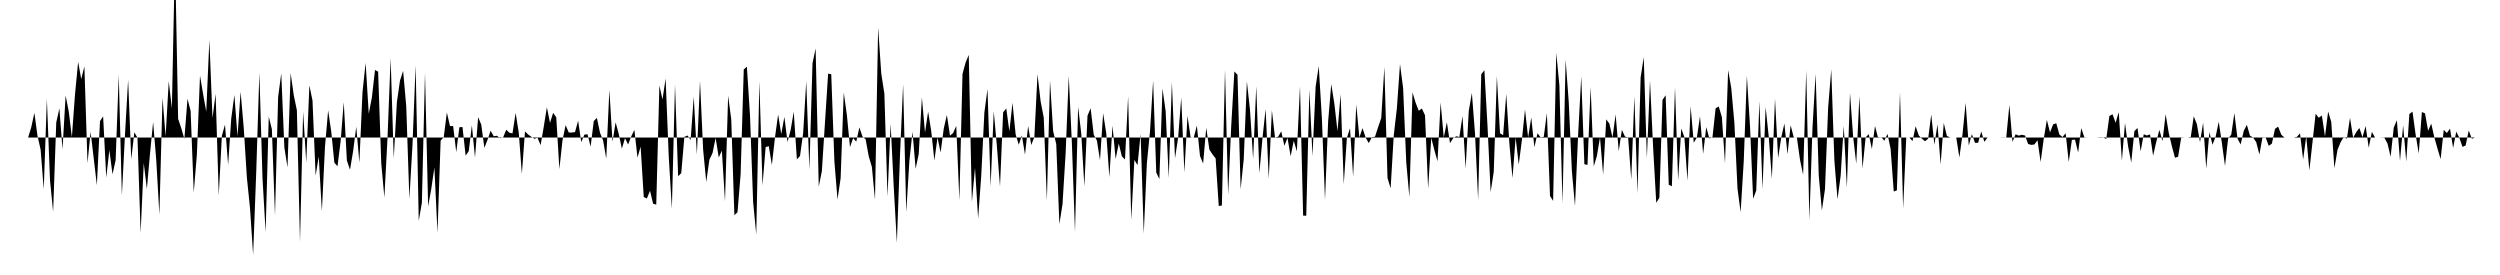 <svg viewBox="0 0 200 22" >
<polyline points="0,11 0.25,11 0.50,11 0.75,11 1,11 1.25,11 1.50,11 1.75,11 2,11 2.25,11 2.50,10.18 2.75,9.03 3,10.87 3.25,11.97 3.50,15.15 3.75,7.91 4,14.42 4.25,16.95 4.50,9.80 4.75,8.67 5,11.95 5.25,7.64 5.50,8.92 5.75,10.97 6,7.56 6.25,4.95 6.50,6.33 6.75,5.31 7,13.05 7.25,10.55 7.50,12.69 7.75,14.81 8,9.69 8.25,9.31 8.50,14.21 8.75,12.01 9,13.94 9.25,12.83 9.50,6 9.75,15.63 10,10.75 10.25,6.38 10.50,12.73 10.75,10.58 11,11.03 11.25,18.65 11.50,13.05 11.75,15.12 12,12.29 12.25,9.76 12.50,12.80 12.75,17.17 13,7.83 13.25,10.90 13.50,6.49 13.75,8.68 14,-3.67 14.25,9.51 14.50,10.25 14.75,11.11 15,7.90 15.25,8.88 15.50,15.41 15.75,12.37 16,6.05 16.25,7.54 16.50,8.93 16.75,3.19 17,9.44 17.25,7.51 17.50,15.63 17.75,10.86 18,9.97 18.25,13.19 18.50,9.48 18.75,7.60 19,10.90 19.25,7.34 19.50,10.24 19.75,14.20 20,16.64 20.25,20.38 20.50,13.72 20.75,5.81 21,14.26 21.25,18.57 21.50,9.33 21.75,10.34 22,17.23 22.25,7.76 22.50,5.87 22.75,11.81 23,13.39 23.25,5.84 23.50,7.61 23.75,8.82 24,19.36 24.25,8.93 24.50,13.01 24.75,6.83 25,8.04 25.25,14.05 25.50,12.53 25.75,16.90 26,11.72 26.25,8.83 26.50,10.53 26.75,13.02 27,13.30 27.25,11.30 27.50,8.17 27.75,12.84 28,13.58 28.25,12.09 28.50,10.14 28.75,13.01 29,7.37 29.25,5.03 29.50,9.10 29.75,7.80 30,5.60 30.25,5.73 30.50,13.06 30.75,15.80 31,11.06 31.25,4.64 31.50,12.68 31.75,8.18 32,6.44 32.25,5.67 32.50,8.51 32.75,15.91 33,11.58 33.25,5.22 33.50,17.67 33.75,16.21 34,5.82 34.25,16.51 34.50,15.12 34.75,13.40 35,18.62 35.25,11.25 35.50,10.97 35.75,9 36,10.09 36.25,10.08 36.50,12.17 36.75,10.18 37,10.16 37.25,12.45 37.50,12.09 37.75,10.03 38,12.61 38.25,9.37 38.50,9.97 38.75,11.83 39,11.19 39.25,10.46 39.50,10.90 39.75,10.86 40,11.05 40.25,10.99 40.50,10.38 40.75,10.62 41,10.67 41.25,9.03 41.50,10.61 41.75,13.91 42,10.51 42.25,10.76 42.50,10.94 42.75,11.10 43,11.02 43.25,11.61 43.50,10.14 43.75,8.58 44,9.83 44.25,9.03 44.50,9.38 44.75,13.53 45,11.22 45.25,10.01 45.50,10.60 45.75,10.60 46,10.57 46.25,9.66 46.50,11.37 46.75,10.77 47,10.74 47.25,11.73 47.50,9.69 47.75,9.43 48,10.62 48.25,11.24 48.50,12.69 48.75,7.19 49,11.33 49.25,9.79 49.50,10.72 49.75,11.89 50,11.05 50.25,11.56 50.50,10.91 50.75,10.39 51,12.61 51.25,11.73 51.50,15.76 51.75,15.88 52,15.26 52.25,16.30 52.50,16.37 52.75,6.84 53,7.95 53.25,6.28 53.50,12.54 53.75,16.70 54,6.75 54.25,14.10 54.50,13.85 54.75,10.95 55,10.84 55.25,11.20 55.50,7.74 55.75,12.36 56,6.47 56.25,11.96 56.50,14.56 56.75,12.78 57,12.25 57.25,11.03 57.50,12.60 57.75,12.05 58,16.11 58.25,7.66 58.50,9.55 58.75,17.21 59,16.98 59.25,13.94 59.50,5.56 59.75,5.33 60,9.24 60.25,16.16 60.50,18.75 60.75,6.51 61,14.83 61.25,11.77 61.50,11.69 61.75,13.19 62,10.98 62.25,9.16 62.50,10.73 62.75,9.35 63,11.36 63.25,10.41 63.50,8.94 63.75,12.75 64,12.48 64.25,10.68 64.50,6.50 64.75,13.57 65,5.07 65.25,3.87 65.50,14.93 65.75,13.68 66,9.77 66.25,5.89 66.50,5.94 66.75,12.89 67,15.96 67.25,14.26 67.50,7.40 67.75,9.20 68,11.77 68.25,11.05 68.50,11.33 68.75,10.19 69,10.93 69.25,11.14 69.50,12.51 69.75,13.35 70,15.98 70.25,2.19 70.50,5.87 70.75,7.50 71,15.72 71.25,9.90 71.50,14.97 71.75,19.43 72,12.40 72.25,6.74 72.50,16.98 72.75,12.87 73,10.54 73.25,13.50 73.50,12.31 73.75,7.79 74,10.61 74.25,8.93 74.50,10.50 74.75,12.84 75,11 75.25,12.20 75.50,10.29 75.75,9.20 76,10.85 76.25,10.64 76.50,10.07 76.75,16.03 77,5.91 77.25,5 77.50,4.39 77.75,16.16 78,13.43 78.25,17.48 78.50,14.05 78.75,9 79,7.12 79.25,14.92 79.50,8.90 79.75,11.68 80,14.92 80.25,8.99 80.50,8.67 80.75,10.51 81,8.22 81.25,10.75 81.50,11.58 81.75,10.84 82,12.37 82.25,10.08 82.50,11.60 82.75,10.96 83,5.94 83.25,8.11 83.50,9.41 83.75,16.04 84,6.44 84.25,10.49 84.50,11.53 84.75,17.93 85,16.34 85.25,12.27 85.50,6.07 85.75,11.44 86,18.56 86.25,8.54 86.50,10.68 86.75,14.91 87,9.26 87.25,8.66 87.50,10.78 87.75,11.24 88,12.81 88.25,9.06 88.50,10.66 88.75,14.17 89,10.05 89.25,12.72 89.50,11.48 89.75,12.51 90,12.76 90.25,7.70 90.50,17.60 90.75,12.79 91,13.21 91.25,10.72 91.50,18.69 91.75,13.06 92,10.51 92.25,6.45 92.50,13.81 92.75,14.32 93,7.09 93.25,8.88 93.50,14.24 93.75,6.57 94,12.66 94.25,11.02 94.50,7.80 94.75,13.80 95,9.27 95.25,10.99 95.50,11 95.75,10.05 96,12.48 96.25,13.08 96.50,10.22 96.75,11.97 97,12.35 97.25,12.67 97.50,16.48 97.75,16.44 98,5.58 98.25,15.59 98.50,10.02 98.75,5.72 99,5.98 99.25,15.15 99.50,12.73 99.75,6.51 100,8.80 100.25,12.71 100.50,6.90 100.75,13.86 101,11.03 101.25,8.72 101.50,14.30 101.75,8.82 102,11 102.25,10.94 102.50,10.51 102.75,11.66 103,11.03 103.25,12.50 103.50,11.26 103.75,12.11 104,6.90 104.25,17.25 104.50,17.26 104.75,7.17 105,12.49 105.25,6.93 105.50,5.29 105.75,9.45 106,15.99 106.25,9.72 106.50,6.72 106.75,8.31 107,10.49 107.25,7.54 107.50,14.73 107.75,11.03 108,10.26 108.25,14.13 108.50,8.36 108.75,11 109,10.25 109.25,11 109.50,11.45 109.75,10.97 110,10.94 110.25,10.17 110.50,9.44 110.75,5.36 111,14.23 111.25,15.07 111.50,10.83 111.75,8.66 112,5.13 112.25,7.05 112.50,12.99 112.75,15.76 113,7.39 113.25,8.22 113.50,8.86 113.75,8.68 114,9.22 114.25,15.09 114.50,11.03 114.75,12.01 115,12.90 115.25,8.20 115.50,11 115.75,9.78 116,11.45 116.25,11.06 116.50,10.90 116.75,10.96 117,9.28 117.25,13.48 117.50,8.89 117.75,7.43 118,10.67 118.25,15.99 118.50,5.94 118.75,5.62 119,10.05 119.25,15.37 119.50,13.75 119.75,6.09 120,10.66 120.25,10.81 120.50,7.51 120.75,11.48 121,14.25 121.25,11.01 121.50,13.17 121.75,11.21 122,8.76 122.25,11 122.50,9.40 122.75,11.78 123,10.66 123.25,10.99 123.50,10.95 123.75,9.05 124,15.67 124.25,16.07 124.50,4.22 124.75,6.81 125,16.28 125.25,4.77 125.50,8.18 125.75,13.68 126,16.48 126.25,10.78 126.50,6.11 126.75,13.14 127,13.19 127.25,6.95 127.50,13.31 127.75,12.48 128,10.99 128.25,13.97 128.50,9.55 128.75,9.89 129,11 129.25,9.16 129.50,12.09 129.75,10.39 130,10.93 130.25,10.99 130.50,14.36 130.75,7.71 131,15.48 131.25,6.20 131.50,4.57 131.75,12.66 132,6.45 132.25,11.81 132.50,16.22 132.75,15.82 133,7.99 133.25,7.62 133.50,14.78 133.75,14.90 134,6.97 134.25,14.44 134.50,10.28 134.75,10.97 135,14.46 135.25,8.50 135.50,11.42 135.75,11 136,9.30 136.25,12.31 136.50,10.17 136.75,11.08 137,10.97 137.25,8.66 137.50,8.52 137.75,9.37 138,13.06 138.25,5.61 138.50,7.03 138.75,9.82 139,15.09 139.25,16.98 139.50,12.89 139.75,6.06 140,10.08 140.25,15.90 140.50,15.24 140.75,8.09 141,15.14 141.25,8.56 141.50,10.94 141.75,14.30 142,7.89 142.25,12.64 142.50,11 142.75,9.88 143,12.34 143.25,10.02 143.50,10.99 143.75,11 144,12.78 144.25,13.98 144.50,5.63 144.75,17.62 145,10.19 145.25,5.90 145.50,14.04 145.75,16.83 146,15.12 146.25,8.63 146.50,5.55 146.75,12.84 147,15.94 147.25,14.08 147.50,10.07 147.75,15.02 148,7.44 148.25,10.92 148.50,13.10 148.75,7.70 149,13.48 149.25,11 149.50,10.73 149.75,11.92 150,10.08 150.25,11.05 150.50,10.97 150.75,11.26 151,10.71 151.25,11.92 151.50,15.32 151.75,15.23 152,7.40 152.25,16.67 152.50,11 152.75,11 153,11.29 153.25,10.10 153.50,10.83 153.75,11.09 154,11.30 154.25,11.10 154.50,9.16 154.75,11.58 155,9.95 155.25,13.15 155.50,9.84 155.75,10.87 156,11 156.25,11 156.50,11 156.75,12.60 157,10.75 157.25,8.23 157.50,11.64 157.75,10.73 158,11.43 158.25,11.42 158.50,10.52 158.75,11.35 159,11 159.25,11 159.50,11 159.75,11 160,11 160.25,11.02 160.50,11 160.75,8.40 161,11.35 161.25,10.74 161.50,10.85 161.75,10.78 162,10.84 162.25,11.52 162.50,11.59 162.75,11.56 163,11.22 163.25,12.96 163.50,11.10 163.75,9.59 164,10.59 164.25,9.95 164.50,9.86 164.75,10.76 165,10.96 165.25,10.66 165.50,12.96 165.75,11.19 166,11.17 166.25,12.20 166.50,10.25 166.75,10.99 167,11 167.25,11 167.50,11 167.75,11 168,10.98 168.25,10.99 168.50,11.12 168.75,9.28 169,9.14 169.25,9.82 169.50,8.97 169.75,12.86 170,9.84 170.25,11.72 170.50,13 170.75,10.49 171,10.24 171.25,12.11 171.50,10.74 171.75,10.84 172,10.75 172.25,12.46 172.50,11.35 172.75,10.39 173,11.29 173.25,9.13 173.50,10.63 173.75,11.70 174,12.62 174.25,12.54 174.50,10.98 174.75,11 175,11 175.25,11.04 175.50,9.30 175.75,9.93 176,11.38 176.25,9.82 176.50,13.49 176.75,10.57 177,11.58 177.25,10.93 177.50,9.74 177.75,11.44 178,13.27 178.25,11.09 178.50,10.77 178.75,9.05 179,11.08 179.25,11.56 179.50,10.47 179.75,9.99 180,10.86 180.25,11 180.50,11.38 180.75,12.36 181,10.98 181.25,10.99 181.50,11.67 181.75,11.49 182,10.31 182.25,10.13 182.50,10.77 182.75,11 183,11 183.25,11 183.50,11 183.75,10.95 184,10.67 184.25,12.76 184.50,10.90 184.75,13.63 185,11.37 185.25,9.10 185.50,9.42 185.75,9.24 186,10.92 186.25,8.92 186.50,9.75 186.75,13.46 187,11.99 187.25,11.38 187.50,10.95 187.75,11.10 188,9.42 188.25,11.02 188.50,10.57 188.75,10.24 189,10.98 189.25,10.08 189.50,11.82 189.75,10.55 190,11 190.25,11 190.50,11.01 190.75,11.02 191,11.48 191.25,12.55 191.50,10.21 191.75,9.62 192,12.88 192.25,10.03 192.50,12.92 192.75,9.12 193,8.93 193.25,10.77 193.50,12.28 193.75,8.96 194,9.07 194.25,10.46 194.50,9.89 194.75,11 195,11.89 195.25,12.73 195.50,10.39 195.75,10.64 196,10.29 196.25,11.84 196.50,10.53 196.75,11.03 197,11.75 197.25,11.64 197.50,10.44 197.75,11.10 198,11 198.25,11 198.50,11 198.75,11 199,11 199.25,11 199.50,11 199.75,11 " />
</svg>